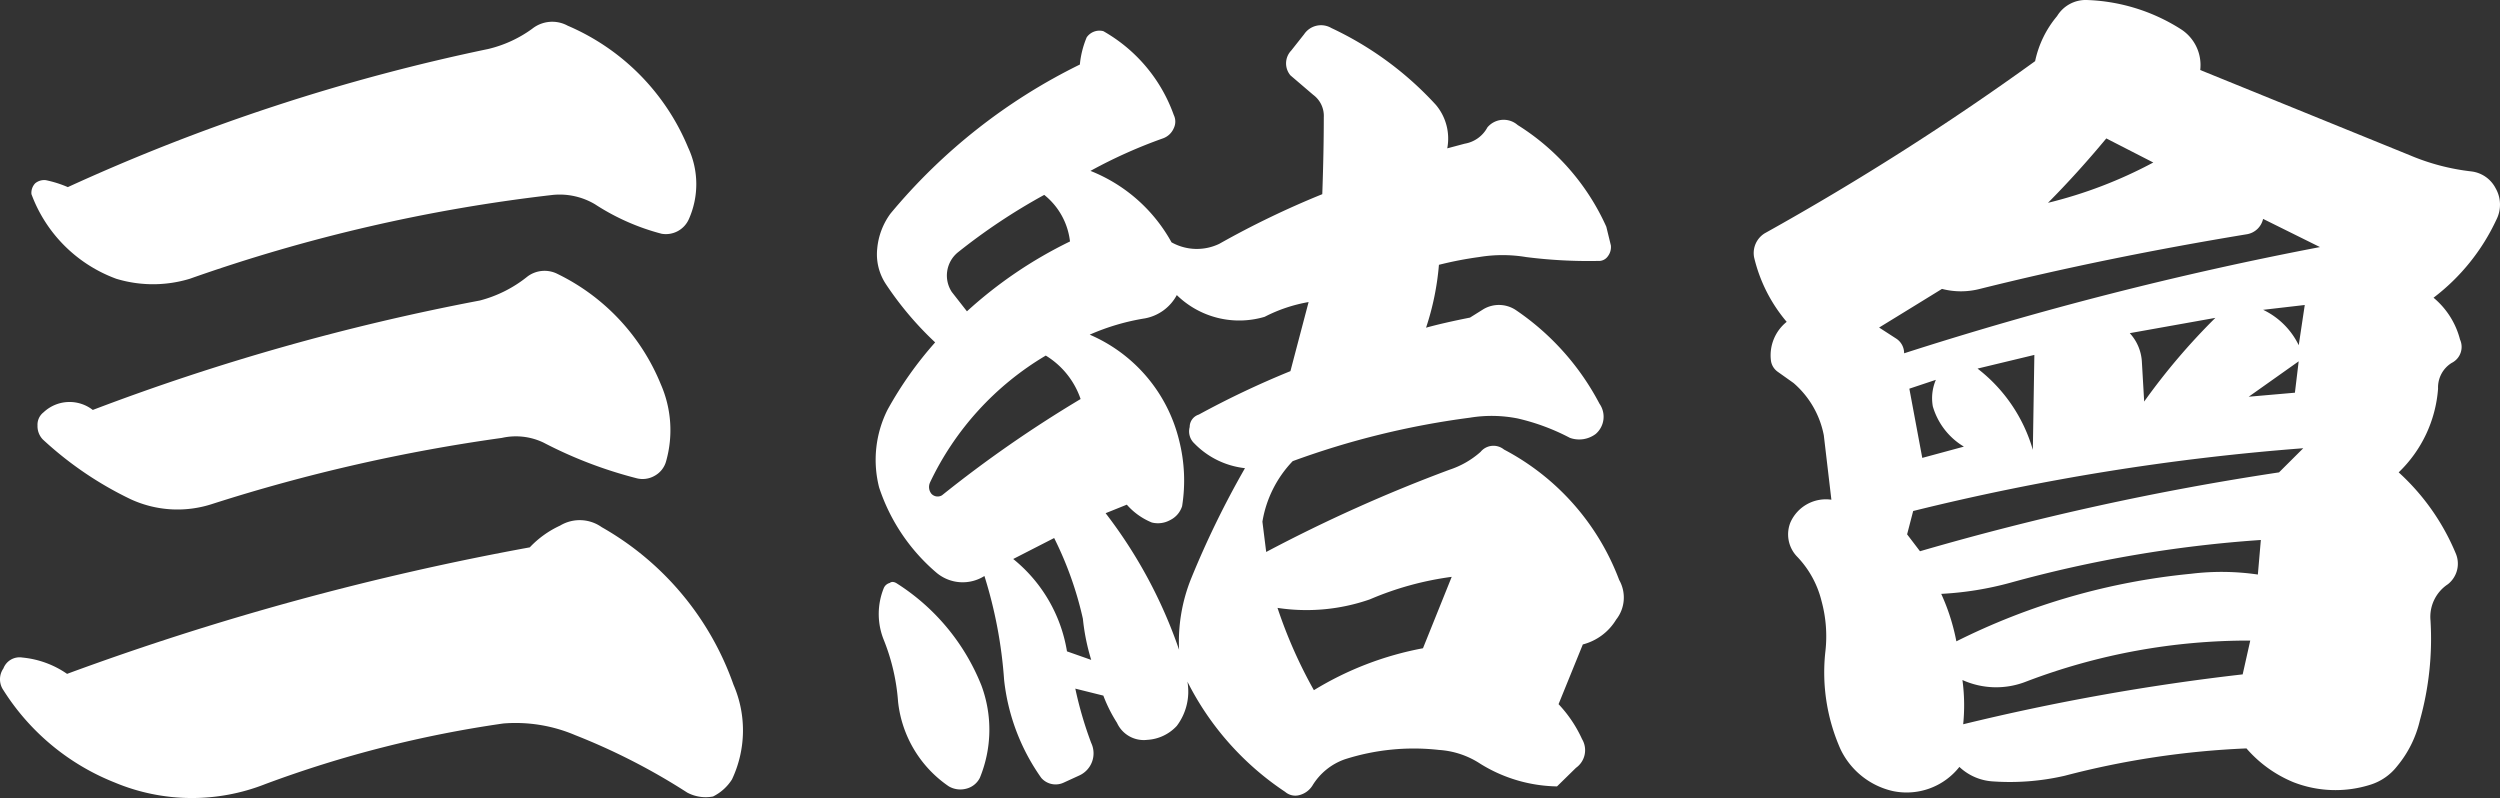 <svg id="グループ_126" data-name="グループ 126" xmlns="http://www.w3.org/2000/svg" xmlns:xlink="http://www.w3.org/1999/xlink" width="252.293" height="80.54" viewBox="0 0 252.293 80.54">
  <rect x="0" y="0" width="252.293" height="80.54" fill="#333333" stroke="none"/>
  <defs>
    <clipPath id="clip-path">
      <rect id="長方形_166" data-name="長方形 166" width="252.293" height="80.541" fill="#fff"/>
    </clipPath>
  </defs>
  <g id="グループ_114" data-name="グループ 114" clip-path="url(#clip-path)">
    <path id="パス_102208" data-name="パス 102208" d="M6.765,72.079a281.228,281.228,0,0,1,46.7-12.769,9.84,9.84,0,0,1,3.057-2.194,3.837,3.837,0,0,1,4.2.156,29.525,29.525,0,0,1,13.3,15.9,11.584,11.584,0,0,1-.153,9.558,4.782,4.782,0,0,1-1.911,1.723,3.961,3.961,0,0,1-2.6-.392,64.5,64.5,0,0,0-11.313-5.8,15.334,15.334,0,0,0-7.262-1.175,115.786,115.786,0,0,0-24,6.11,20.179,20.179,0,0,1-15.211-.156A23.542,23.542,0,0,1,.344,73.724a1.917,1.917,0,0,1,0-2.194,1.746,1.746,0,0,1,1.911-1.1,9.492,9.492,0,0,1,4.51,1.645m.077-49.118A199.545,199.545,0,0,1,49.265,9.018,12.427,12.427,0,0,0,53.7,6.981a3.254,3.254,0,0,1,3.593-.313,22.883,22.883,0,0,1,12.153,12.3,8.683,8.683,0,0,1,.077,7.207,2.535,2.535,0,0,1-2.752,1.488,22.865,22.865,0,0,1-6.726-2.976,6.987,6.987,0,0,0-4.281-.941,167,167,0,0,0-36.614,8.461,12.777,12.777,0,0,1-7.415,0,14.429,14.429,0,0,1-8.561-8.539,1.39,1.39,0,0,1,.382-1.1,1.433,1.433,0,0,1,1.07-.313,11.473,11.473,0,0,1,2.217.7M9.363,45.444A230.6,230.6,0,0,1,48.424,34.4a12.783,12.783,0,0,0,4.816-2.429,2.883,2.883,0,0,1,2.9-.313,21.345,21.345,0,0,1,10.549,11.2,11.545,11.545,0,0,1,.535,7.755A2.39,2.39,0,0,1,66.043,52.1a2.421,2.421,0,0,1-1.8.236,43.777,43.777,0,0,1-9.4-3.6,6.451,6.451,0,0,0-4.2-.47,174.726,174.726,0,0,0-29.2,6.658,11.277,11.277,0,0,1-8.255-.47,35.717,35.717,0,0,1-8.867-6.032,1.929,1.929,0,0,1-.535-1.41,1.578,1.578,0,0,1,.611-1.331,3.822,3.822,0,0,1,4.969-.235" transform="translate(0 -4.073)" fill="#fff"/>
    <path id="パス_102209" data-name="パス 102209" d="M258.546,39.294a33.161,33.161,0,0,1-4.969-5.876,5.447,5.447,0,0,1-.879-3.6,7.018,7.018,0,0,1,1.338-3.525,57.975,57.975,0,0,1,19.11-15.041,9.386,9.386,0,0,1,.688-2.742,1.561,1.561,0,0,1,1.682-.627,15.836,15.836,0,0,1,7.108,8.461,1.519,1.519,0,0,1,0,1.331,1.865,1.865,0,0,1-1.07,1.019,49.878,49.878,0,0,0-7.338,3.29,16.115,16.115,0,0,1,8.18,7.207,5.225,5.225,0,0,0,4.815.156,89.97,89.97,0,0,1,10.4-5.013q.152-4.307.153-7.756a2.644,2.644,0,0,0-1.07-2.271L294.4,12.346a1.874,1.874,0,0,1,.077-2.507l1.3-1.645a2.058,2.058,0,0,1,2.751-.627,33.648,33.648,0,0,1,10.549,7.756,5.276,5.276,0,0,1,1.146,4.386l1.758-.47a3.2,3.2,0,0,0,2.293-1.645,2.145,2.145,0,0,1,3.058-.235,23.4,23.4,0,0,1,8.943,10.262l.459,1.88a1.521,1.521,0,0,1-.305,1.1,1.1,1.1,0,0,1-.994.47,49.988,49.988,0,0,1-7.262-.392,14.46,14.46,0,0,0-4.74,0,36.428,36.428,0,0,0-4.05.783,27.126,27.126,0,0,1-1.3,6.346q1.681-.47,4.434-1.019l1.376-.861A3.083,3.083,0,0,1,317.1,36a25.967,25.967,0,0,1,8.485,9.479,2.29,2.29,0,0,1-.383,3.055,2.779,2.779,0,0,1-2.6.392,21.839,21.839,0,0,0-5.274-1.959,13.529,13.529,0,0,0-4.816-.078,83.251,83.251,0,0,0-17.886,4.386,11.549,11.549,0,0,0-3.057,6.11l.382,3.056a154.5,154.5,0,0,1,18.5-8.3,8.888,8.888,0,0,0,3.134-1.8,1.684,1.684,0,0,1,2.369-.235,24.686,24.686,0,0,1,11.619,13.161,3.59,3.59,0,0,1-.306,4,5.553,5.553,0,0,1-3.363,2.507L321.455,75.8a12.954,12.954,0,0,1,2.37,3.525,2.179,2.179,0,0,1-.612,2.9L321.3,84.1a15.131,15.131,0,0,1-7.72-2.271,8.6,8.6,0,0,0-4.2-1.41,22.783,22.783,0,0,0-9.479.94,6.237,6.237,0,0,0-3.287,2.663,2.2,2.2,0,0,1-1.261.941,1.568,1.568,0,0,1-1.49-.314A29.008,29.008,0,0,1,284,73.527a5.755,5.755,0,0,1-1.07,4.465,4.393,4.393,0,0,1-2.981,1.41,2.967,2.967,0,0,1-3.058-1.723,14.8,14.8,0,0,1-1.375-2.742l-2.829-.705a38.187,38.187,0,0,0,1.605,5.483,2.452,2.452,0,0,1-1.223,3.291l-1.528.7a1.918,1.918,0,0,1-2.293-.47,21.022,21.022,0,0,1-3.745-9.87,45.484,45.484,0,0,0-1.988-10.5,4.107,4.107,0,0,1-4.816-.313,19.2,19.2,0,0,1-5.809-8.617,11.264,11.264,0,0,1,.841-7.834,37.344,37.344,0,0,1,4.816-6.815m-5.2,30a6.971,6.971,0,0,1,0-5.171.9.9,0,0,1,.612-.548c.2-.156.459-.13.765.078a21.741,21.741,0,0,1,8.485,10.262,12.792,12.792,0,0,1-.153,9.322,2.092,2.092,0,0,1-1.376,1.1,2.308,2.308,0,0,1-1.758-.235,11.862,11.862,0,0,1-5.121-8.538,20.745,20.745,0,0,0-1.453-6.267m4.663-15.825a1.086,1.086,0,0,0,.153,1.1.851.851,0,0,0,1.07.156,124.1,124.1,0,0,1,13.988-9.714,8.251,8.251,0,0,0-3.516-4.386,29.653,29.653,0,0,0-11.7,12.847m3.745-17.312a43.813,43.813,0,0,1,10.4-7.051,7.029,7.029,0,0,0-2.6-4.7,60.686,60.686,0,0,0-8.714,5.8,3.019,3.019,0,0,0-.612,4ZM266.42,61.15a15.107,15.107,0,0,1,5.427,9.322l2.446.861a21.3,21.3,0,0,1-.841-4.152,35.4,35.4,0,0,0-2.9-8.147Zm9.325-4.622a48.222,48.222,0,0,1,7.415,13.787,17.031,17.031,0,0,1,1.223-7.207,92.914,92.914,0,0,1,5.427-11.124,8.4,8.4,0,0,1-5.121-2.507,1.659,1.659,0,0,1-.459-1.645,1.31,1.31,0,0,1,.917-1.254,90.719,90.719,0,0,1,9.25-4.386q.534-2.037,1.834-6.972a15.382,15.382,0,0,0-4.434,1.489,9.01,9.01,0,0,1-8.867-2.193,4.6,4.6,0,0,1-3.21,2.35,22.878,22.878,0,0,0-5.58,1.645,15.627,15.627,0,0,1,9.02,10.653,16.48,16.48,0,0,1,.305,6.658,2.356,2.356,0,0,1-1.223,1.41,2.531,2.531,0,0,1-1.834.235,6.757,6.757,0,0,1-2.523-1.8Zm21.021,17.861a32.48,32.48,0,0,1,11.007-4.231l2.9-7.207a31.416,31.416,0,0,0-8.255,2.271,19.418,19.418,0,0,1-9.326.862,47.762,47.762,0,0,0,3.669,8.3" transform="translate(-164.17 -4.738)" fill="#fff"/>
    <path id="パス_102210" data-name="パス 102210" d="M550.83,7.066,572,15.674A22.326,22.326,0,0,0,578.2,17.3,3.18,3.18,0,0,1,580.641,19a3.331,3.331,0,0,1,.078,3.167,21.008,21.008,0,0,1-6.345,7.878,8.119,8.119,0,0,1,2.674,4.223,1.8,1.8,0,0,1-.84,2.355,2.907,2.907,0,0,0-1.376,2.6,13.04,13.04,0,0,1-3.975,8.446,22.927,22.927,0,0,1,5.734,8.121,2.64,2.64,0,0,1-.765,3.167,3.937,3.937,0,0,0-1.758,3.654A30.567,30.567,0,0,1,573,72.684a11.17,11.17,0,0,1-2.293,4.629,5.493,5.493,0,0,1-2.674,1.868,11.674,11.674,0,0,1-7.8-.244,12.636,12.636,0,0,1-4.738-3.41,86.408,86.408,0,0,0-18.345,2.761,24.645,24.645,0,0,1-7.262.568,5.392,5.392,0,0,1-3.363-1.461A6.783,6.783,0,0,1,519.8,79.83a7.757,7.757,0,0,1-5.273-4.224,19.1,19.1,0,0,1-1.529-9.826,13.5,13.5,0,0,0-.383-5.117,9.866,9.866,0,0,0-2.523-4.548,3.231,3.231,0,0,1-.611-3.411,3.913,3.913,0,0,1,4.127-2.274l-.765-6.5a9.275,9.275,0,0,0-3.057-5.279l-1.6-1.137a1.652,1.652,0,0,1-.689-1.218,4.33,4.33,0,0,1,1.6-3.817,15.575,15.575,0,0,1-3.287-6.5,2.341,2.341,0,0,1,1.071-2.436A274.857,274.857,0,0,0,534.167,6.172a10.393,10.393,0,0,1,2.217-4.548A3.378,3.378,0,0,1,539.365,0a18.827,18.827,0,0,1,9.479,2.924,4.294,4.294,0,0,1,1.986,4.142m12.078,17.866-5.734-2.842a2.013,2.013,0,0,1-1.6,1.543q-14.294,2.356-26.983,5.522a7.616,7.616,0,0,1-3.822,0q-3.823,2.356-6.345,3.9l1.758,1.137a1.75,1.75,0,0,1,.765,1.462,354.3,354.3,0,0,1,41.965-10.72M521.861,51.569l-.612,2.355,1.3,1.706a277.358,277.358,0,0,1,36.233-7.959l2.445-2.436a238.942,238.942,0,0,0-39.365,6.334m.917-5.36,4.2-1.137a7.013,7.013,0,0,1-3.135-4.061,4.715,4.715,0,0,1,.307-2.68l-2.676.893Zm34.168,8.284a127.076,127.076,0,0,0-25.225,4.3,32.71,32.71,0,0,1-7.031,1.138,20.957,20.957,0,0,1,1.529,4.791,67.331,67.331,0,0,1,23.7-6.821,25.322,25.322,0,0,1,6.726.08Zm-1.834,13.563.765-3.411a62.938,62.938,0,0,0-22.626,4.142,8.26,8.26,0,0,1-6.42-.162,19.017,19.017,0,0,1,.076,4.466,228.184,228.184,0,0,1,28.206-5.035M533.938,45.4l.153-9.583-5.734,1.38a15.92,15.92,0,0,1,5.58,8.2m7.414-31.428q-2.9,3.493-5.886,6.5A45.2,45.2,0,0,0,546.092,16.4Zm3.822,26.555a65.232,65.232,0,0,1,7.185-8.446l-8.638,1.543a4.651,4.651,0,0,1,1.223,2.924Zm15.212-.894.381-3.167-5.044,3.573Zm.994-8.851-4.2.487a7.666,7.666,0,0,1,3.592,3.573Z" transform="translate(-328.789 0)" fill="#fff"/>
  </g>
</svg>
